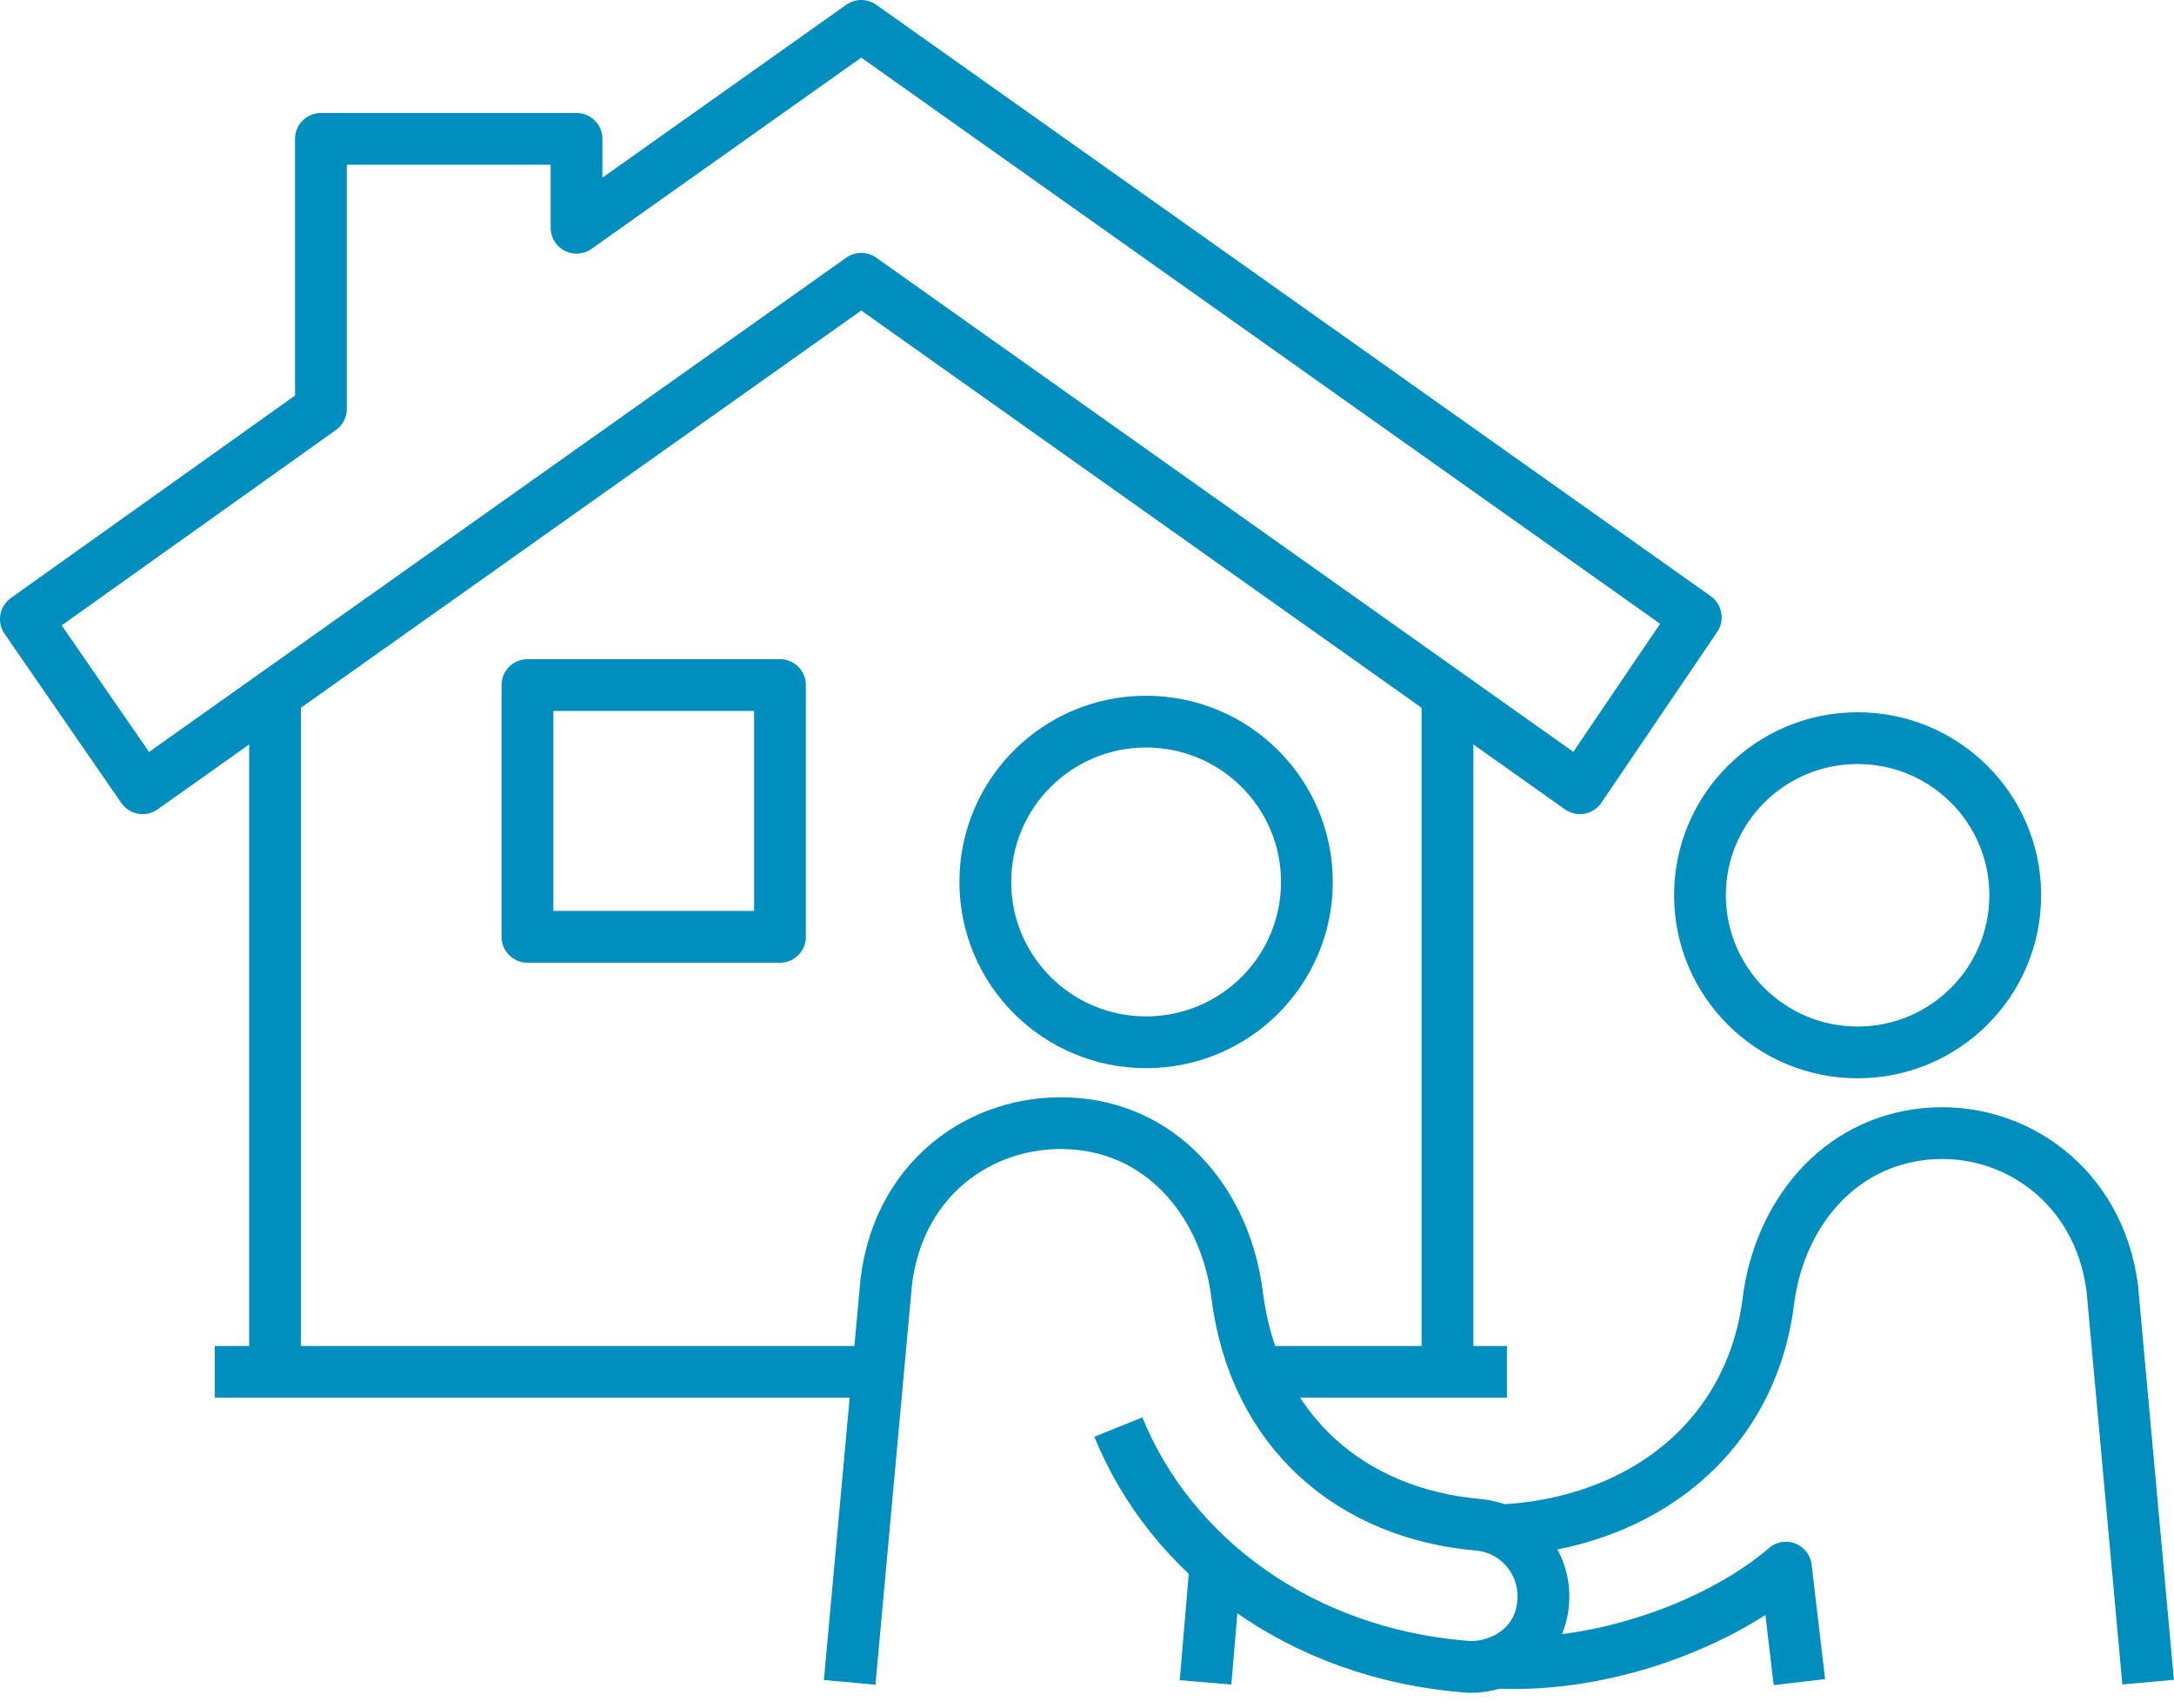 <?xml version="1.0" encoding="UTF-8"?>
<svg width="84px" height="66px" viewBox="0 0 84 66" version="1.1" xmlns="http://www.w3.org/2000/svg" xmlns:xlink="http://www.w3.org/1999/xlink">
    <title>built-in_connections</title>
    <g id="Desktop" stroke="none" stroke-width="1" fill="none" fill-rule="evenodd" stroke-linejoin="round">
        <g id="About---Why-DRB" transform="translate(-838, -1763)" stroke="#008EBE" stroke-width="2">
            <g id="what-we-offer" transform="translate(0, 1743)">
                <g id="built_in_connections" transform="translate(720, 12)">
                    <g id="Group" transform="translate(119, 9)">
                        <path d="M43.283,39.27 C46.716,39.27 49.497,36.497 49.497,33.076 C49.497,29.655 46.716,26.881 43.283,26.881 C39.85,26.881 37.071,29.655 37.071,33.076 C37.071,36.497 39.85,39.27 43.283,39.27 Z" id="Stroke-1"></path>
                        <path d="M31.83,64 L33.244,48.513 C33.77,44.279 37.23,42.123 40.601,42.421 C44.091,42.726 46.376,45.631 46.798,49.017 C47.468,54.349 51.249,57.487 56.111,57.911 C57.633,58.043 58.744,59.376 58.629,60.897 C58.496,62.607 57.052,63.406 55.817,63.406 L55.811,63.406 C49.114,62.926 44.171,58.984 42.212,54.136" id="Stroke-3"></path>
                        <line x1="45.97" y1="59.4" x2="45.58" y2="64" id="Stroke-5"></line>
                        <path d="M82,63.991 L80.616,48.781 C80.109,44.775 76.773,42.483 73.402,42.809 C69.984,43.141 67.744,45.956 67.326,49.277 C66.673,54.5 62.49,57.858 56.973,58.129" id="Stroke-7"></path>
                        <path d="M56.805,63.238 C61.076,63.452 65.581,61.663 68.004,59.567 L68.526,63.99" id="Stroke-9"></path>
                        <path d="M76.866,33.588 C76.866,30.235 74.14,27.519 70.774,27.519 C67.411,27.519 64.684,30.235 64.684,33.588 C64.684,36.944 67.411,39.661 70.774,39.661 C74.14,39.661 76.866,36.944 76.866,33.588 Z" id="Stroke-11"></path>
                        <polygon id="Stroke-13" points="32.277 0 21.276 7.8 21.276 4.365 11.4 4.365 11.4 14.798 0 22.92 4.51 29.455 32.277 9.771 60.046 29.455 64.523 22.851"></polygon>
                        <polygon id="Stroke-15" points="19.38 35.195 29.137 35.195 29.137 25.468 19.38 25.468"></polygon>
                        <line x1="47.581" y1="52.003" x2="57.224" y2="52.003" id="Stroke-17"></line>
                        <line x1="7.3" y1="52.003" x2="32.819" y2="52.003" id="Stroke-18"></line>
                        <line x1="54.928" y1="52.003" x2="54.928" y2="25.827" id="Stroke-19"></line>
                        <line x1="9.627" y1="25.825" x2="9.627" y2="52.003" id="Stroke-20"></line>
                    </g>
                </g>
            </g>
        </g>
    </g>
</svg>